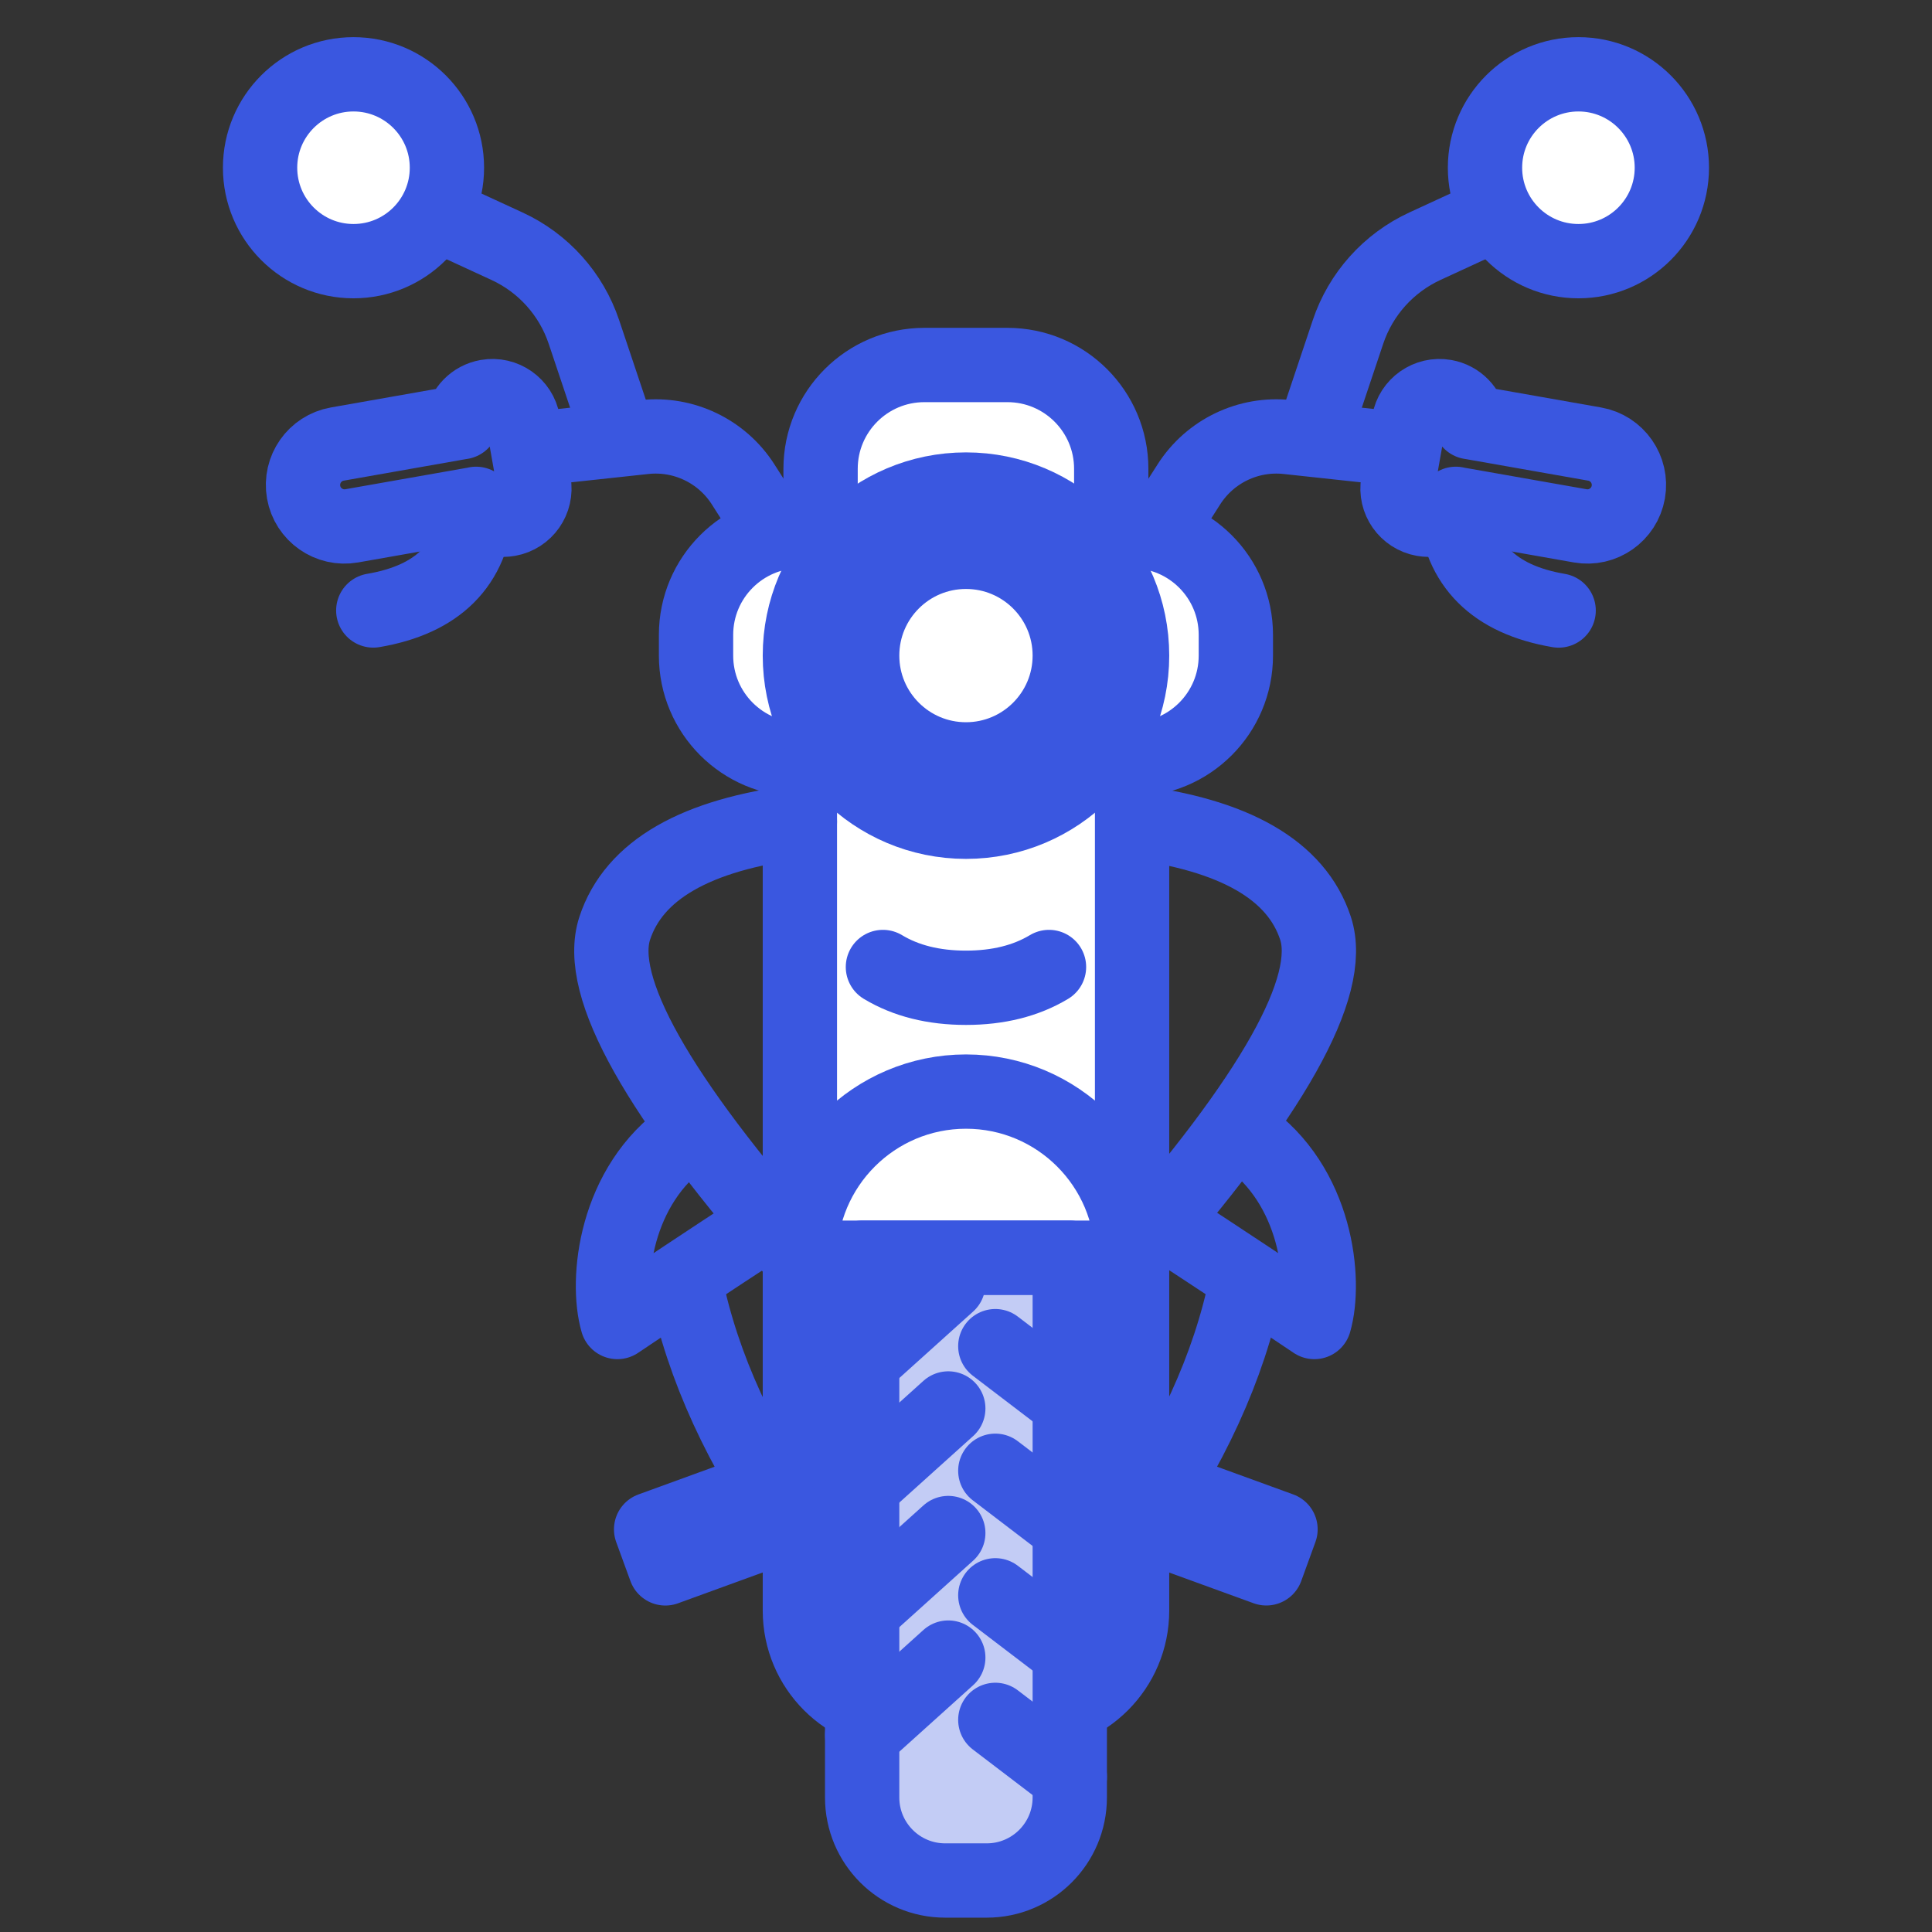 <?xml version="1.0" encoding="UTF-8"?> <svg xmlns="http://www.w3.org/2000/svg" width="52" height="52" viewBox="0 0 52 52" fill="none"><rect x="0" y="0" width="52" height="52" fill="#333333" stroke="none"/><path d="M30.424 22.116C33.231 22.464 34.892 23.42 35.407 24.983C35.921 26.547 34.26 29.503 30.424 33.85" stroke="#3A57E0" stroke-width="2" stroke-linecap="round" stroke-linejoin="round"></path><path d="M33.499 30.553C35.454 31.897 35.698 34.475 35.376 35.582C34.083 34.712 32.818 33.874 31.583 33.067" stroke="#3A57E0" stroke-width="2" stroke-linecap="round" stroke-linejoin="round"></path><path d="M33.537 34.556C33.078 36.791 32.053 39.026 30.464 41.261" stroke="#3A57E0" stroke-width="2" stroke-linecap="round" stroke-linejoin="round"></path><path d="M31.314 40.015L34.465 41.162L34.083 42.212L30.932 41.066L31.314 40.015Z" stroke="#3A57E0" stroke-width="2" stroke-linecap="round" stroke-linejoin="round"></path><path d="M27.676 17.088H24.323C22.78 17.088 21.529 18.339 21.529 19.882V43.35C21.529 44.893 22.78 46.144 24.323 46.144H27.676C29.219 46.144 30.47 44.893 30.47 43.35V19.882C30.47 18.339 29.219 17.088 27.676 17.088Z" fill="white" stroke="#3A57E0" stroke-width="2" stroke-linecap="round" stroke-linejoin="round"></path><path d="M23.764 26.027C24.384 26.4 25.129 26.586 25.999 26.586C26.868 26.586 27.613 26.4 28.234 26.027" stroke="#3A57E0" stroke-width="2" stroke-linecap="round" stroke-linejoin="round"></path><path d="M30.469 14.293H21.528C19.985 14.293 18.734 15.544 18.734 17.087V17.646C18.734 19.189 19.985 20.44 21.528 20.44H30.469C32.012 20.44 33.263 19.189 33.263 17.646V17.087C33.263 15.544 32.012 14.293 30.469 14.293Z" fill="white" stroke="#3A57E0" stroke-width="2" stroke-linecap="round" stroke-linejoin="round"></path><path d="M27.115 9.824H24.88C23.337 9.824 22.086 11.075 22.086 12.618V17.647C22.086 19.19 23.337 20.44 24.88 20.44H27.115C28.658 20.44 29.909 19.19 29.909 17.647V12.618C29.909 11.075 28.658 9.824 27.115 9.824Z" fill="white" stroke="#3A57E0" stroke-width="2" stroke-linecap="round" stroke-linejoin="round"></path><path d="M26 22.117C28.468 22.117 30.47 20.115 30.47 17.646C30.47 15.178 28.468 13.176 26 13.176C23.531 13.176 21.529 15.178 21.529 17.646C21.529 20.115 23.531 22.117 26 22.117Z" fill="white" stroke="#3A57E0" stroke-width="2" stroke-linecap="round" stroke-linejoin="round"></path><path d="M25.999 20.439C27.542 20.439 28.793 19.188 28.793 17.645C28.793 16.102 27.542 14.852 25.999 14.852C24.456 14.852 23.205 16.102 23.205 17.645C23.205 19.188 24.456 20.439 25.999 20.439Z" fill="white" stroke="#3A57E0" stroke-width="2" stroke-linecap="round" stroke-linejoin="round"></path><path d="M9.514 7.029C10.903 7.029 12.029 5.903 12.029 4.514C12.029 3.126 10.903 2 9.514 2C8.126 2 7 3.126 7 4.514C7 5.903 8.126 7.029 9.514 7.029Z" fill="white" stroke="#3A57E0" stroke-width="2" stroke-linecap="round" stroke-linejoin="round"></path><path d="M14.371 12.084L17.347 11.763C18.402 11.649 19.43 12.143 20.001 13.037L20.689 14.115" stroke="#3A57E0" stroke-width="2" stroke-linecap="round" stroke-linejoin="round"></path><path fill-rule="evenodd" clip-rule="evenodd" d="M13.109 10.674C13.564 10.594 13.999 10.898 14.079 11.354L14.371 13.005C14.451 13.46 14.147 13.895 13.691 13.976C13.331 14.039 12.984 13.863 12.814 13.561L12.768 13.571L9.467 14.153C8.859 14.26 8.279 13.854 8.172 13.247C8.065 12.639 8.471 12.059 9.078 11.952L12.38 11.37L12.427 11.363C12.483 11.022 12.749 10.737 13.109 10.674Z" stroke="#3A57E0" stroke-width="2" stroke-linecap="round" stroke-linejoin="round"></path><path d="M12.841 13.637C12.718 15.204 11.787 16.136 10.047 16.431" stroke="#3A57E0" stroke-width="2" stroke-linecap="round" stroke-linejoin="round"></path><path d="M16.546 11.411L15.717 8.937C15.375 7.914 14.625 7.078 13.646 6.627L11.75 5.753" stroke="#3A57E0" stroke-width="2" stroke-linecap="round" stroke-linejoin="round"></path><path d="M42.484 7.029C41.095 7.029 39.969 5.903 39.969 4.514C39.969 3.126 41.095 2 42.484 2C43.872 2 44.998 3.126 44.998 4.514C44.998 5.903 43.872 7.029 42.484 7.029Z" fill="white" stroke="#3A57E0" stroke-width="2" stroke-linecap="round" stroke-linejoin="round"></path><path d="M37.629 12.084L34.653 11.763C33.598 11.649 32.57 12.143 31.999 13.037L31.311 14.115" stroke="#3A57E0" stroke-width="2" stroke-linecap="round" stroke-linejoin="round"></path><path fill-rule="evenodd" clip-rule="evenodd" d="M38.889 10.674C38.434 10.594 37.999 10.898 37.919 11.354L37.627 13.005C37.547 13.46 37.851 13.895 38.307 13.976C38.667 14.039 39.014 13.863 39.184 13.561L39.23 13.571L42.532 14.153C43.139 14.26 43.719 13.854 43.826 13.247C43.933 12.639 43.527 12.059 42.92 11.952L39.618 11.37L39.571 11.363C39.515 11.022 39.249 10.737 38.889 10.674Z" stroke="#3A57E0" stroke-width="2" stroke-linecap="round" stroke-linejoin="round"></path><path d="M39.157 13.638C39.28 15.205 40.211 16.136 41.951 16.432" stroke="#3A57E0" stroke-width="2" stroke-linecap="round" stroke-linejoin="round"></path><path d="M35.452 11.41L36.281 8.936C36.623 7.913 37.373 7.078 38.353 6.626L40.248 5.752" stroke="#3A57E0" stroke-width="2" stroke-linecap="round" stroke-linejoin="round"></path><path fill-rule="evenodd" clip-rule="evenodd" d="M23.205 33.851H28.793V48.379C28.793 49.614 27.792 50.614 26.558 50.614H25.44C24.206 50.614 23.205 49.614 23.205 48.379V33.851Z" fill="#C3CCF5" stroke="#3A57E0" stroke-width="2" stroke-linecap="round" stroke-linejoin="round"></path><path fill-rule="evenodd" clip-rule="evenodd" d="M26 29.38C28.468 29.38 30.47 31.382 30.47 33.851H21.529C21.529 31.382 23.531 29.38 26 29.38Z" stroke="#3A57E0" stroke-width="2" stroke-linecap="round" stroke-linejoin="round"></path><path d="M25.523 41.262L23.205 43.35" stroke="#3A57E0" stroke-width="2" stroke-linecap="round" stroke-linejoin="round"></path><path d="M25.523 44.614L23.205 46.702" stroke="#3A57E0" stroke-width="2" stroke-linecap="round" stroke-linejoin="round"></path><path d="M25.523 34.557L23.205 36.645" stroke="#3A57E0" stroke-width="2" stroke-linecap="round" stroke-linejoin="round"></path><path d="M25.523 37.909L23.205 39.997" stroke="#3A57E0" stroke-width="2" stroke-linecap="round" stroke-linejoin="round"></path><path d="M26.789 46.291L28.794 47.82" stroke="#3A57E0" stroke-width="2" stroke-linecap="round" stroke-linejoin="round"></path><path d="M26.789 42.938L28.794 44.467" stroke="#3A57E0" stroke-width="2" stroke-linecap="round" stroke-linejoin="round"></path><path d="M26.789 39.586L28.794 41.115" stroke="#3A57E0" stroke-width="2" stroke-linecap="round" stroke-linejoin="round"></path><path d="M26.789 36.232L28.794 37.761" stroke="#3A57E0" stroke-width="2" stroke-linecap="round" stroke-linejoin="round"></path><path d="M21.529 22.116C18.722 22.464 17.061 23.42 16.546 24.983C16.032 26.547 17.693 29.503 21.529 33.85" stroke="#3A57E0" stroke-width="2" stroke-linecap="round" stroke-linejoin="round"></path><path d="M18.493 30.553C16.538 31.897 16.294 34.476 16.617 35.582C17.91 34.713 19.174 33.875 20.41 33.068" stroke="#3A57E0" stroke-width="2" stroke-linecap="round" stroke-linejoin="round"></path><path d="M18.455 34.557C18.915 36.792 19.939 39.027 21.528 41.262" stroke="#3A57E0" stroke-width="2" stroke-linecap="round" stroke-linejoin="round"></path><path d="M20.676 40.016L17.525 41.163L17.908 42.213L21.058 41.066L20.676 40.016Z" stroke="#3A57E0" stroke-width="2" stroke-linecap="round" stroke-linejoin="round"></path></svg> 